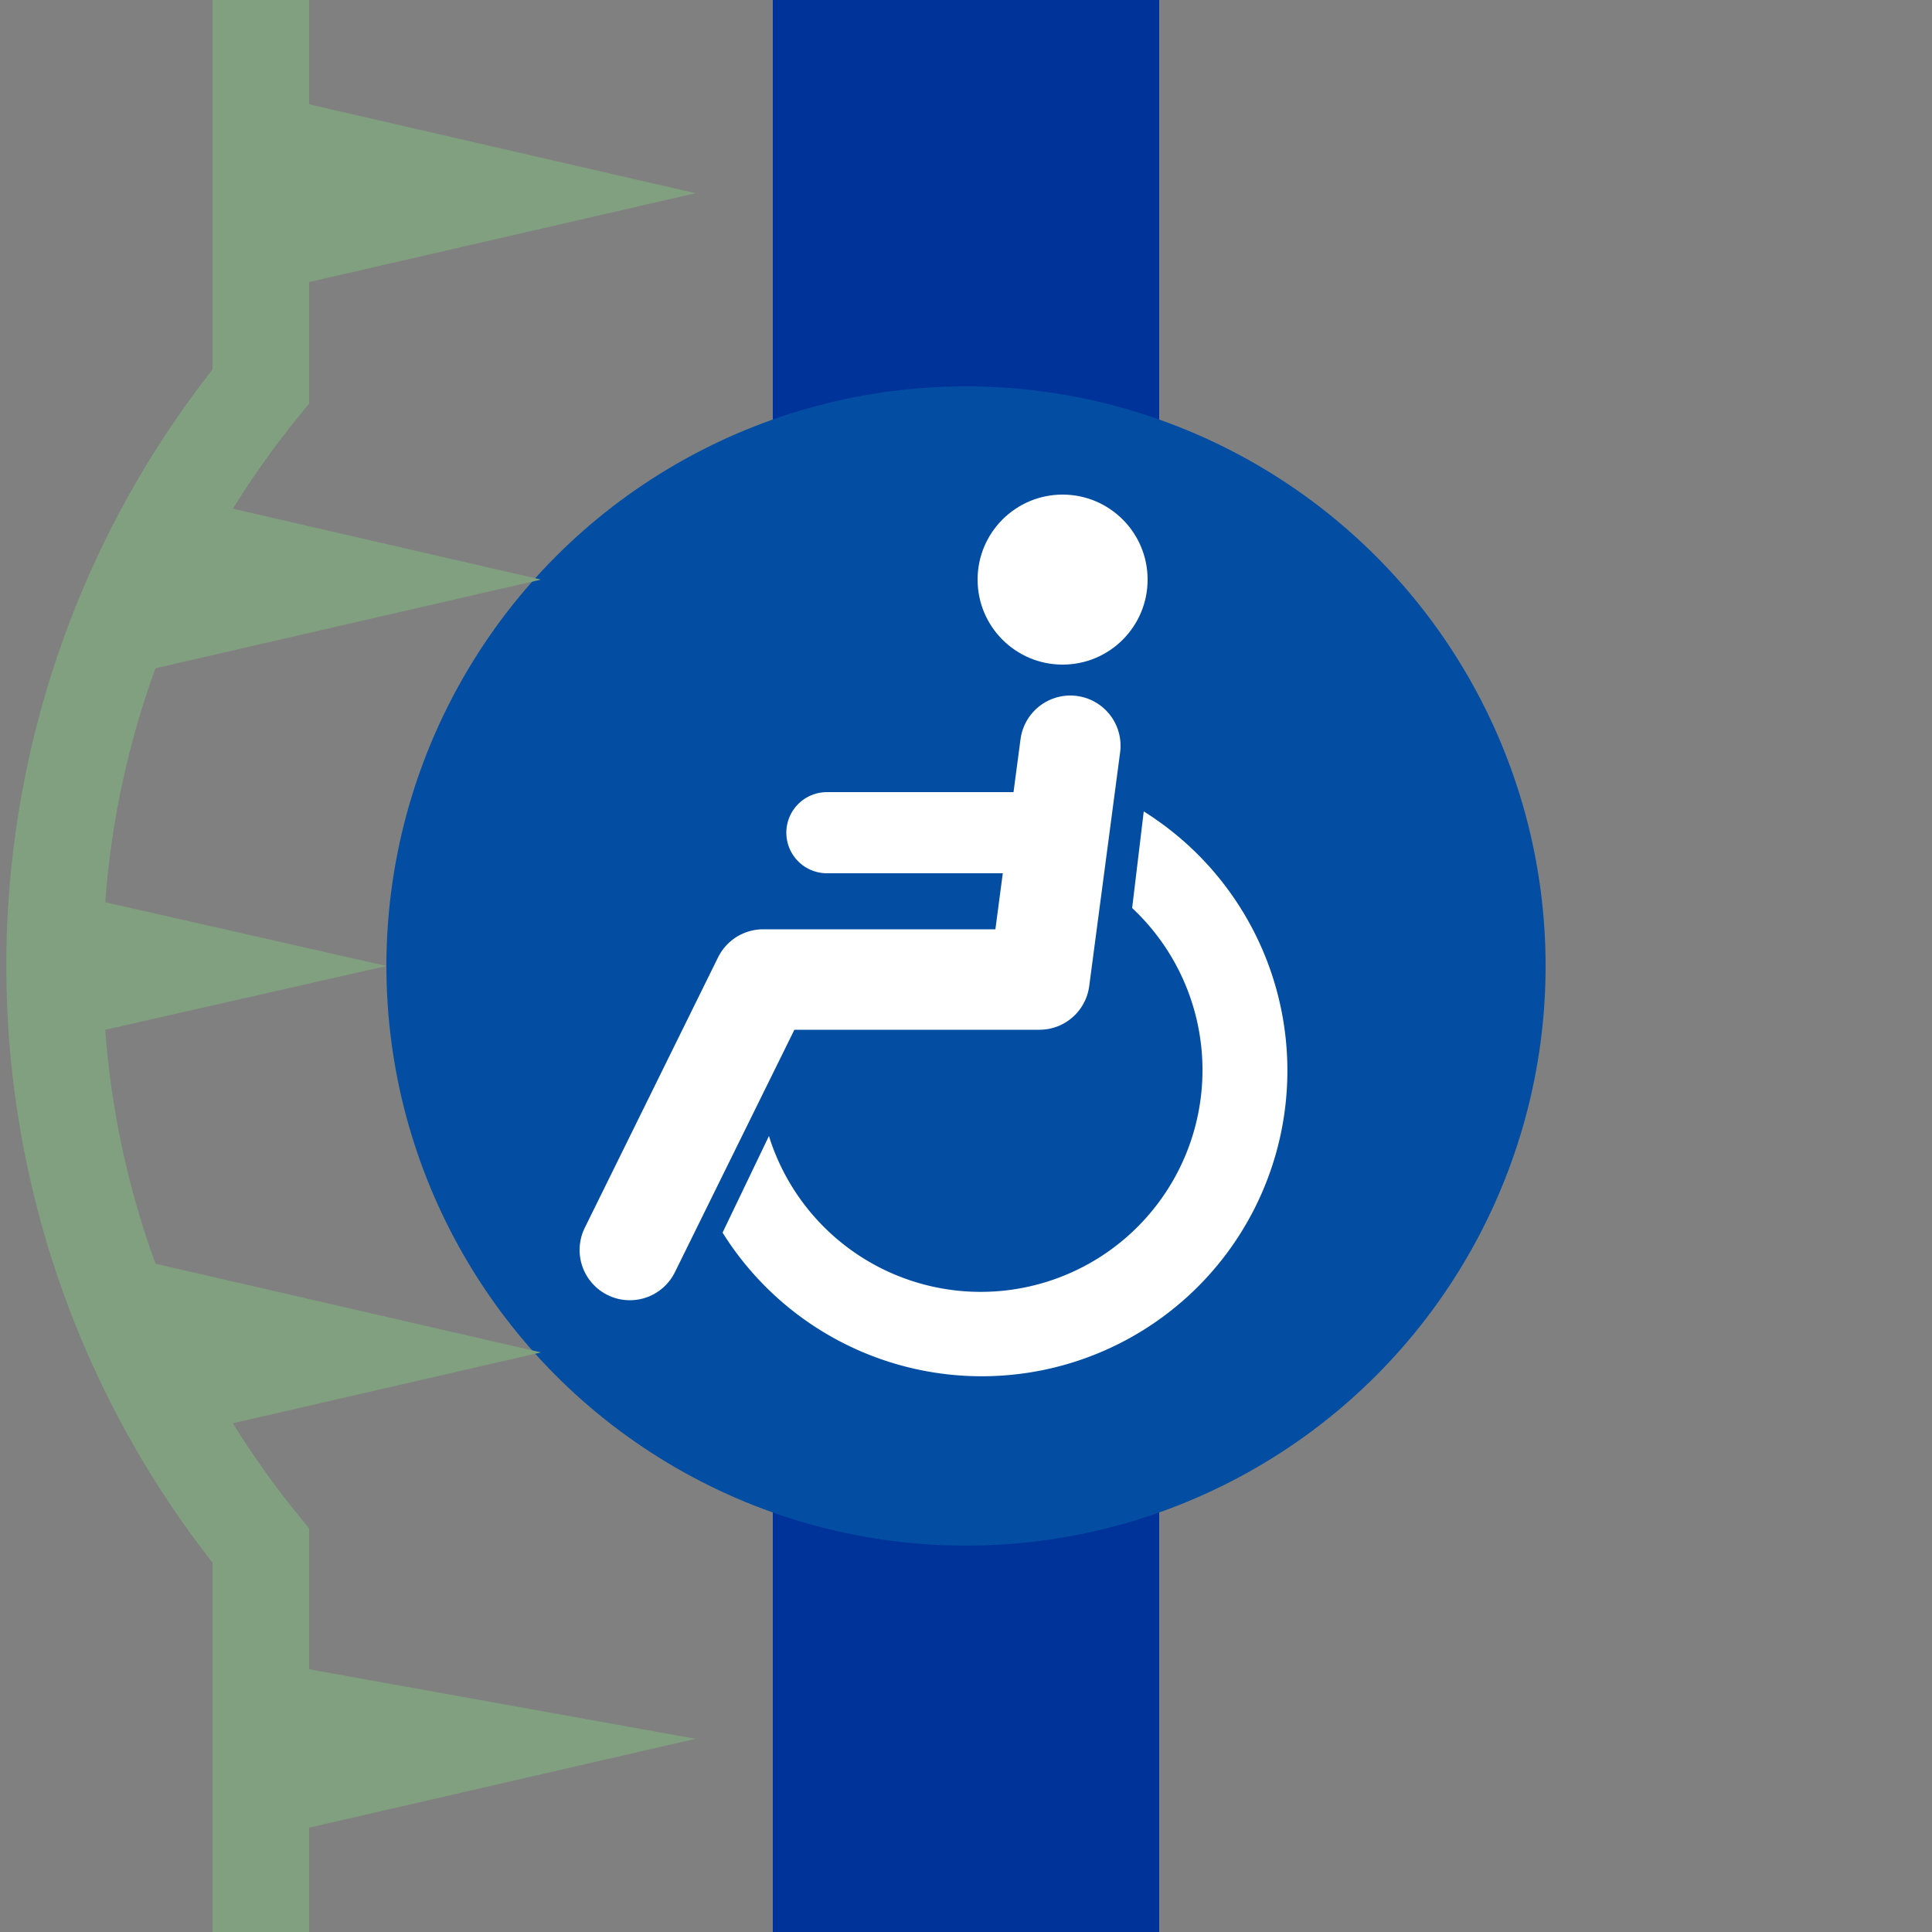 <?xml version="1.0" encoding="UTF-8"?>
<svg xmlns="http://www.w3.org/2000/svg" height="500" width="500">

  <rect width="100%" height="100%" fill="#808080" stroke="none"/>

  <path d="M 250,0 V 500" stroke-width="100" stroke="#003399"/>

  <circle cx="250" cy="250" r="150" fill="#034EA2" />
  <g fill="#FFF">
    <path d="M 199,294 A 57.4,57.4 0 1 0 293,235 l 3,-25 A 79.1,79.1 0 1 1 187,319" />
    <circle cx="275" cy="150" r="22" />
  </g>
  <g stroke="#FFF" stroke-linecap="round" fill="none">
   <path d="M 277,193 269,253.5 H 197.5 L 163,323.5" stroke-width="26" stroke-linejoin="round" />
   <path d="M 214,215.5 H 272" stroke-width="21" />
  </g>

  <g stroke="none" fill="#80a080">
    <path d="M 80,73 80,27 180,50 Z" />
    <path d="M 40,173 40,127 140,150 Z" />
    <path d="M 3,272 3,228 100,250 Z" />
    <path d="M 40,373 40,327 140,350 Z" />
    <path d="M 80,473 80,432 180,450 Z" />
  </g>
  <path d="M 67.5,0 V 100 A 237.5 237.5 0 0 0 67.5,400 V 500" stroke="#80a080" stroke-width="25" fill="none" />
</svg>